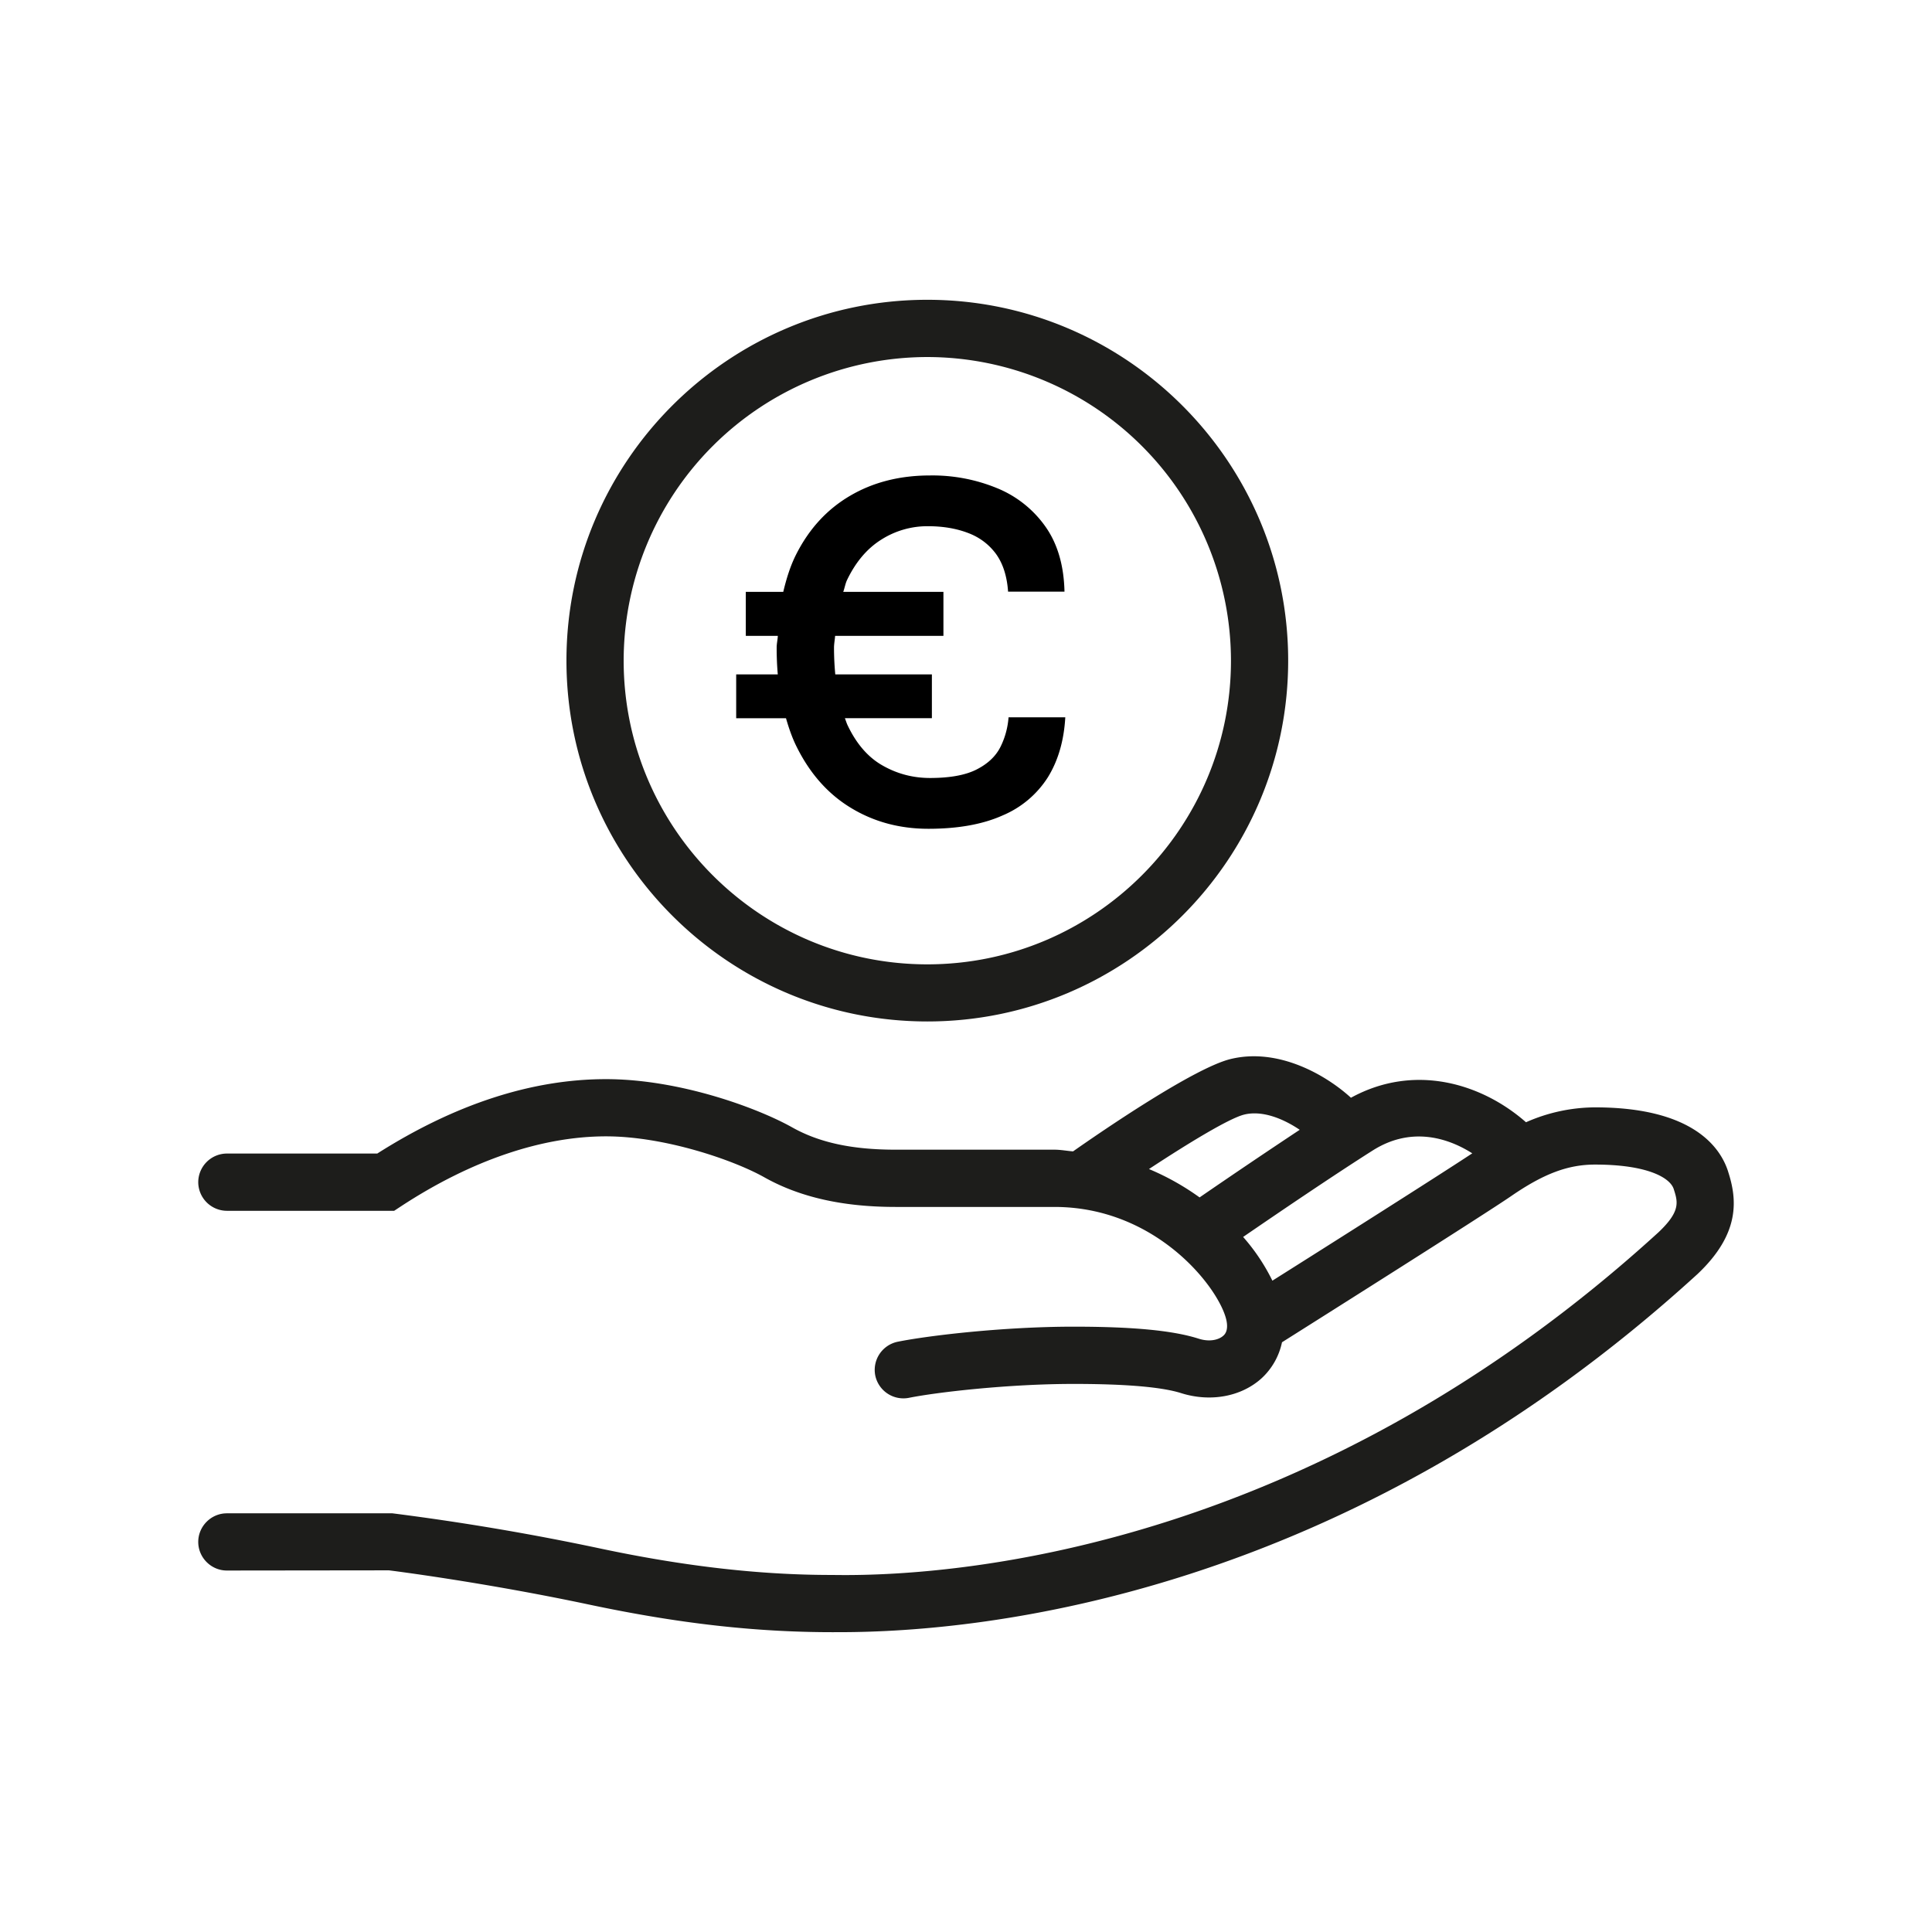 <svg xmlns="http://www.w3.org/2000/svg" fill-rule="evenodd" stroke-linejoin="round" stroke-miterlimit="2" clip-rule="evenodd" viewBox="0 0 41 41"><path d="M21.403 15.222c-.016.22-.075.436-.174.633q-.15.295-.505.475-.354.18-.988.18-.54 0-1.003-.263-.465-.261-.749-.863c-.02-.044-.035-.095-.054-.143h1.846v-.929h-2.05a6 6 0 0 1-.027-.564c0-.092.018-.167.023-.254h2.299v-.934h-2.126c.03-.082.045-.178.082-.254q.276-.574.728-.856c.295-.187.637-.285.986-.283q.47 0 .841.139.37.136.6.443.226.308.261.807h1.197q-.019-.84-.408-1.386a2.33 2.33 0 0 0-1.029-.813 3.6 3.6 0 0 0-1.417-.267q-.96 0-1.692.429-.735.429-1.148 1.246c-.122.24-.206.51-.274.795h-.795v.934h.68c-.005.089-.025.163-.025.254q0 .294.024.564h-.883v.93h1.057c.062.216.134.423.228.61q.427.858 1.156 1.296.727.44 1.638.44.942 0 1.574-.283a2.1 2.1 0 0 0 .962-.811q.327-.53.369-1.272z"/><path fill="#1d1d1b" d="M19.68 7.577a6.45 6.45 0 0 1 6.443 6.442c0 3.554-2.89 6.446-6.444 6.446s-6.444-2.892-6.444-6.446a6.45 6.45 0 0 1 6.444-6.442m0 14.1c4.222 0 7.658-3.434 7.658-7.658 0-4.221-3.435-7.657-7.658-7.657s-7.658 3.435-7.658 7.657c0 4.223 3.436 7.658 7.659 7.658m6.72 1.977c.402-.1.857.102 1.182.322q-1.068.708-2.125 1.435a5.4 5.4 0 0 0-1.074-.602c.839-.552 1.704-1.077 2.018-1.155m4.842.822c-.726.48-3.118 1.994-4.241 2.702a4.2 4.2 0 0 0-.621-.928c.702-.482 1.898-1.295 2.75-1.835.788-.5 1.56-.291 2.112.06m5.43.386c-.163-.51-.747-1.361-2.824-1.361a3.65 3.65 0 0 0-1.465.316c-.936-.823-2.365-1.26-3.715-.52-.515-.472-1.536-1.074-2.561-.82-.77.193-2.68 1.498-3.336 1.958-.133-.01-.26-.036-.397-.036h-3.37c-.92 0-1.618-.15-2.193-.473-.732-.411-2.387-1.024-3.953-1.024-1.573 0-3.205.532-4.853 1.579H4.814a.61.61 0 0 0-.607.608.61.61 0 0 0 .607.607h3.551l.152-.1c1.478-.967 2.98-1.48 4.343-1.48 1.253 0 2.717.507 3.358.868.753.423 1.666.63 2.789.63h3.369c2.187 0 3.516 1.749 3.652 2.413.044.22-.041.297-.07.322-.084.076-.273.14-.52.061-.546-.174-1.39-.255-2.654-.255-1.48 0-3.075.187-3.734.32a.61.61 0 0 0-.476.714.61.61 0 0 0 .715.476c.593-.119 2.113-.295 3.494-.295 1.106 0 1.876.065 2.288.197.618.193 1.269.074 1.7-.315a1.44 1.44 0 0 0 .435-.766c.766-.483 4.267-2.693 4.863-3.102.691-.476 1.207-.669 1.78-.669 1.11 0 1.592.278 1.67.519.087.273.151.469-.322.917-7.242 6.609-14.65 7.309-17.454 7.274l-.1-.001c-1.514 0-3.113-.182-4.889-.558a54 54 0 0 0-4.426-.75H4.814c-.333 0-.607.274-.607.607s.274.607.607.607l3.439-.004c.02.002 1.99.248 4.25.727 1.892.4 3.567.597 5.322.585 3.043 0 10.709-.764 18.197-7.598.914-.863.843-1.586.651-2.177"/></svg>
